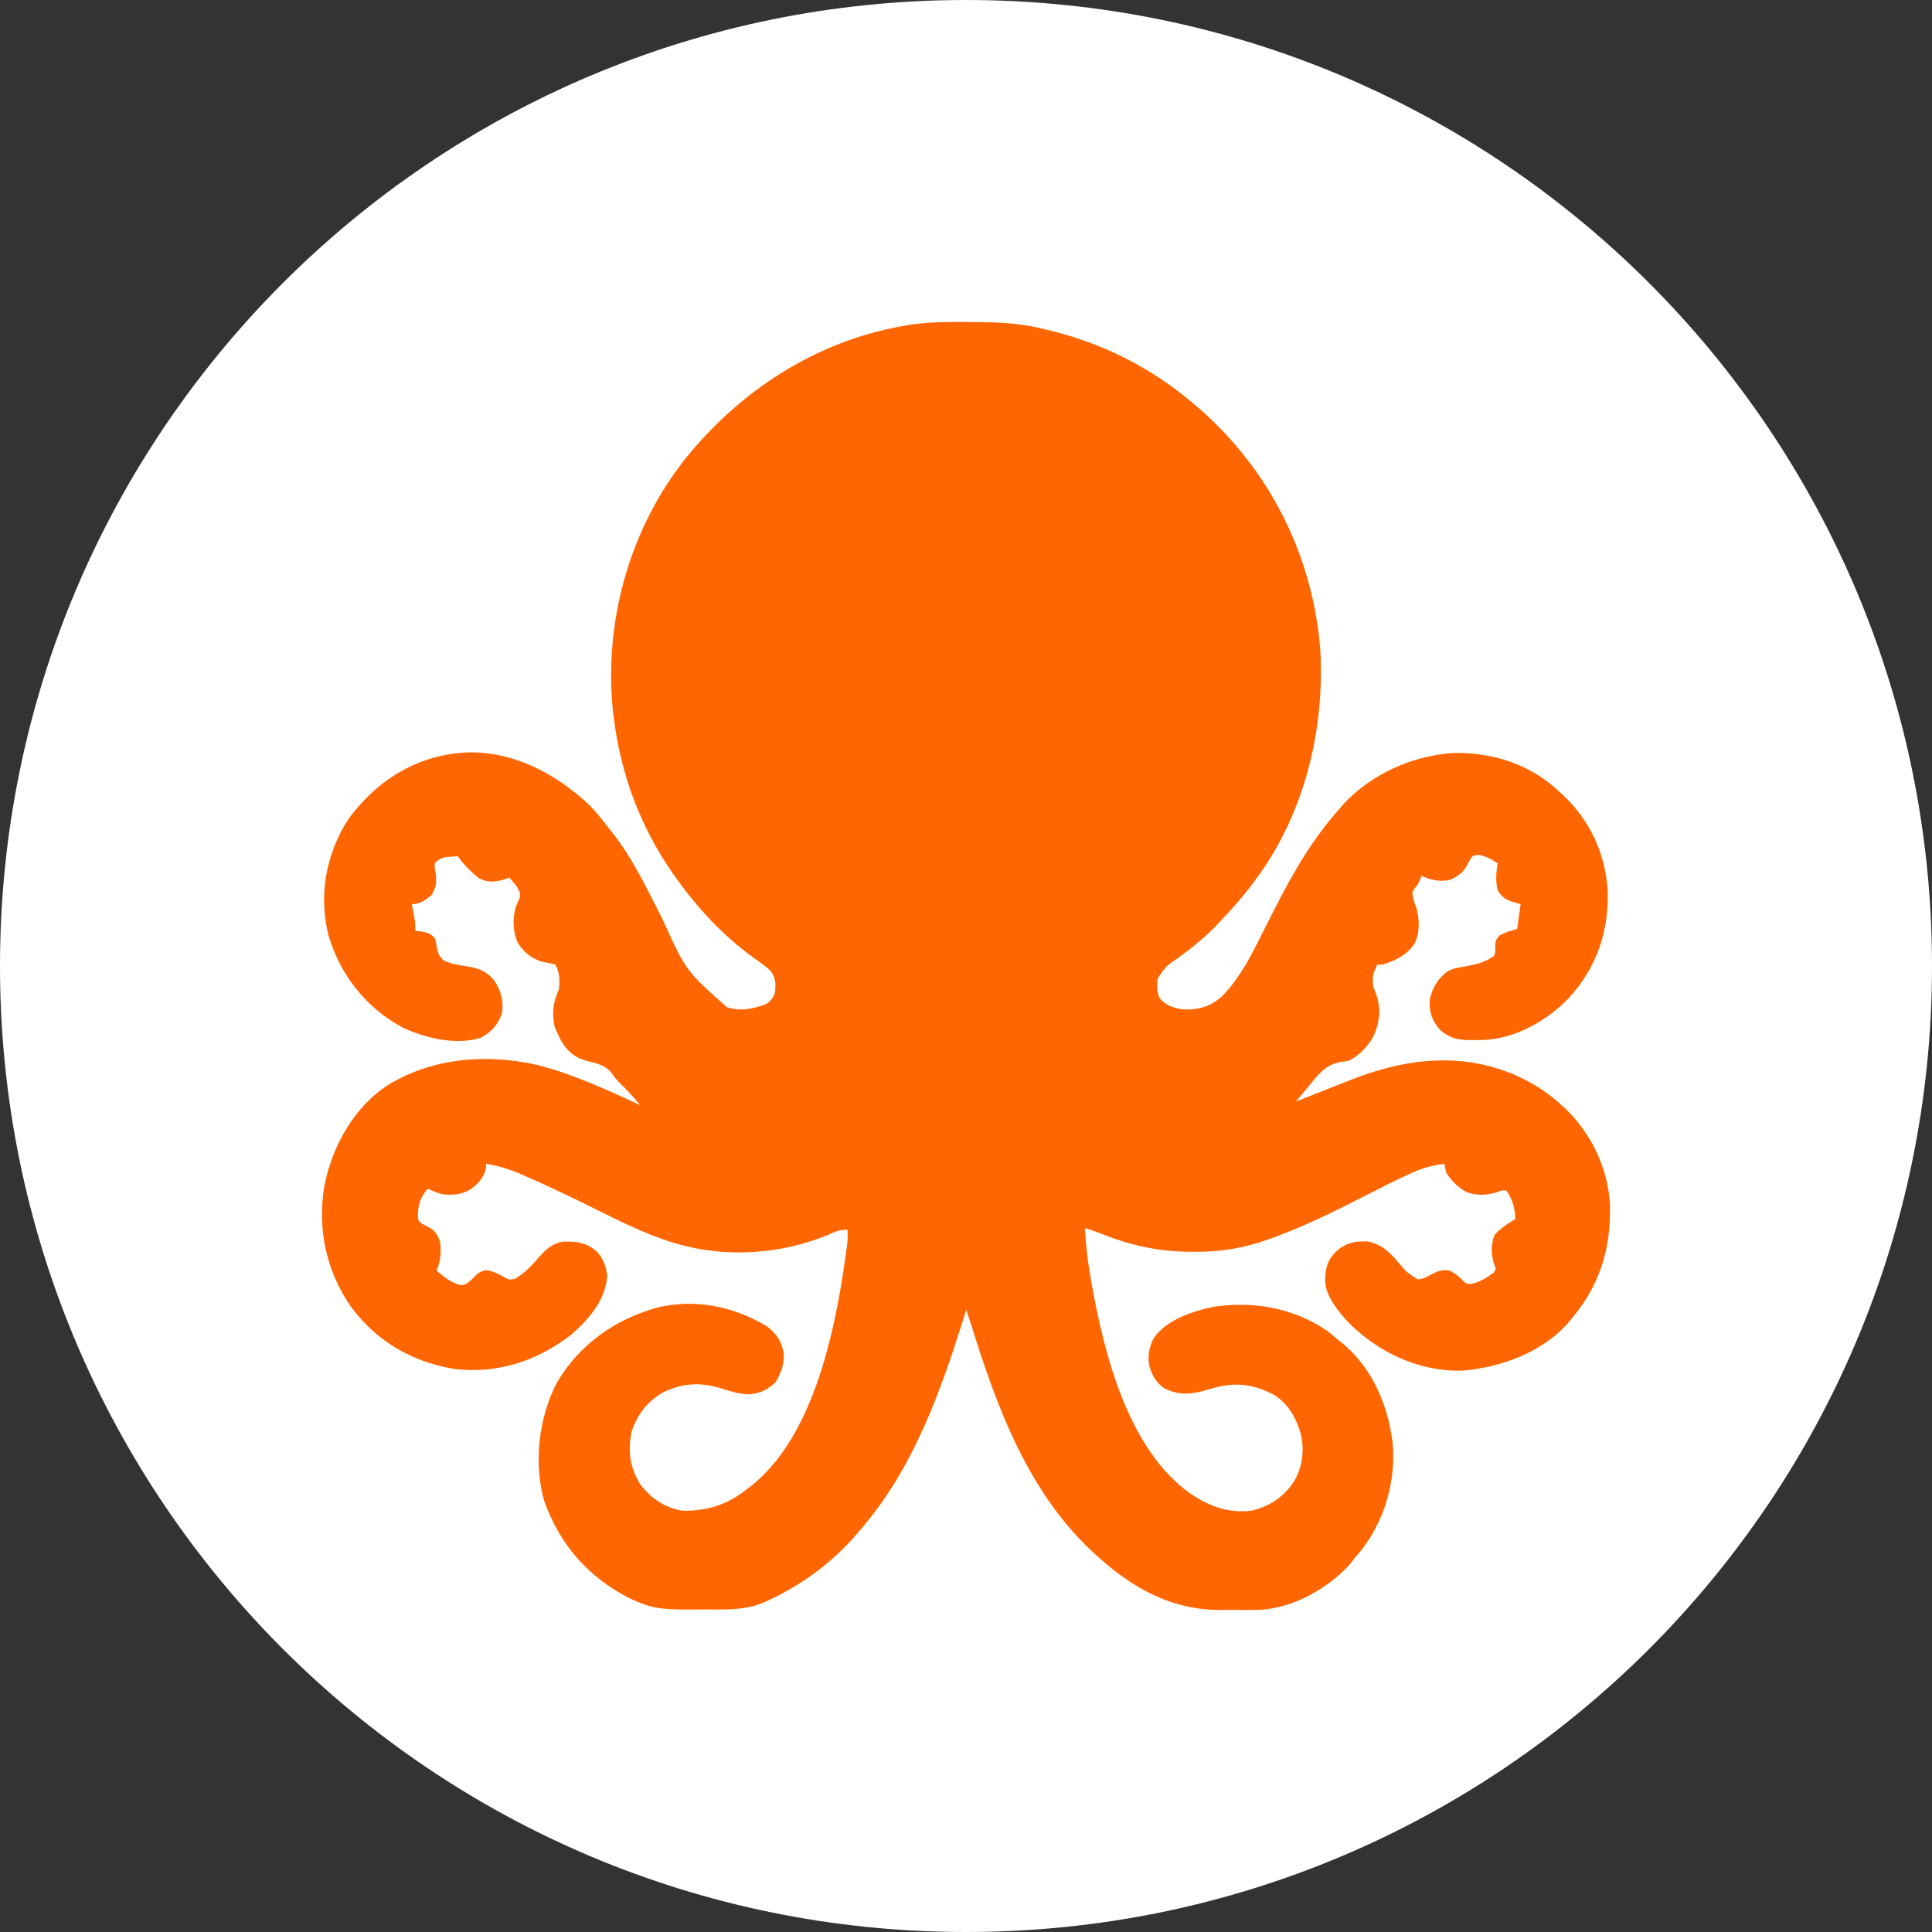 <svg width="24" height="24" viewBox="0 0 24 24" fill="none" xmlns="http://www.w3.org/2000/svg">
<rect x="0" y="0" width="24" height="24" fill="#333333" stroke="none"/>
<g clip-path="url(#clip0_22858_395)">
<path d="M0 12C0 5.373 5.373 0 12 0V0C18.627 0 24 5.373 24 12V12C24 18.627 18.627 24 12 24V24C5.373 24 0 18.627 0 12V12Z" fill="white"/>
<path d="M11.971 4C11.992 4 12.012 4 12.033 4C12.328 4.001 12.616 4.007 12.905 4.073C12.935 4.08 12.935 4.08 12.965 4.087C13.674 4.247 14.314 4.568 14.863 5.046C14.89 5.069 14.89 5.069 14.918 5.093C15.794 5.869 16.325 6.942 16.404 8.117C16.448 9.086 16.204 10.085 15.633 10.879C15.625 10.891 15.616 10.902 15.607 10.915C15.483 11.086 15.347 11.246 15.201 11.399C15.172 11.43 15.144 11.461 15.115 11.492C14.97 11.644 14.81 11.77 14.641 11.896C14.48 12.004 14.48 12.004 14.379 12.16C14.372 12.253 14.37 12.313 14.404 12.399C14.483 12.492 14.592 12.528 14.71 12.54C14.894 12.544 15.027 12.506 15.17 12.387C15.253 12.305 15.322 12.219 15.386 12.121C15.396 12.107 15.405 12.092 15.415 12.078C15.512 11.928 15.593 11.771 15.672 11.611C15.714 11.527 15.758 11.442 15.8 11.357C15.809 11.341 15.817 11.324 15.826 11.307C16.058 10.848 16.303 10.423 16.646 10.039C16.658 10.025 16.671 10.01 16.683 9.995C17.035 9.615 17.543 9.387 18.054 9.354C18.534 9.344 18.995 9.488 19.352 9.818C19.372 9.836 19.392 9.854 19.412 9.872C19.756 10.197 19.946 10.608 19.972 11.082C19.983 11.586 19.826 12.032 19.484 12.403C19.211 12.685 18.825 12.901 18.429 12.919C18.391 12.919 18.354 12.92 18.317 12.92C18.298 12.92 18.279 12.921 18.26 12.921C18.116 12.922 17.996 12.892 17.888 12.792C17.791 12.682 17.756 12.58 17.759 12.436C17.782 12.29 17.855 12.165 17.971 12.073C18.044 12.029 18.123 12.018 18.207 12.004C18.341 11.981 18.448 11.954 18.56 11.873C18.579 11.825 18.579 11.825 18.574 11.774C18.578 11.679 18.578 11.679 18.629 11.62C18.701 11.581 18.766 11.56 18.846 11.541C18.861 11.439 18.875 11.337 18.89 11.232C18.859 11.223 18.828 11.215 18.797 11.206C18.703 11.174 18.653 11.146 18.604 11.055C18.576 10.939 18.586 10.841 18.604 10.724C18.523 10.671 18.465 10.639 18.37 10.619C18.296 10.627 18.296 10.627 18.266 10.672C18.247 10.704 18.229 10.735 18.212 10.767C18.164 10.851 18.099 10.89 18.014 10.93C17.887 10.957 17.775 10.934 17.658 10.879C17.652 10.895 17.646 10.912 17.64 10.928C17.614 10.989 17.614 10.989 17.577 11.032C17.542 11.078 17.542 11.078 17.552 11.141C17.568 11.209 17.568 11.209 17.593 11.268C17.632 11.41 17.64 11.568 17.581 11.704C17.491 11.858 17.338 11.933 17.174 11.983C17.152 11.983 17.13 11.983 17.108 11.983C17.048 12.118 17.048 12.118 17.059 12.261C17.067 12.28 17.076 12.299 17.084 12.319C17.157 12.51 17.147 12.664 17.071 12.854C17.001 12.992 16.893 13.106 16.756 13.177C16.714 13.184 16.673 13.191 16.632 13.197C16.457 13.236 16.367 13.358 16.259 13.492C16.206 13.557 16.151 13.621 16.096 13.685C16.112 13.678 16.128 13.672 16.145 13.665C16.307 13.601 16.468 13.537 16.63 13.474C16.681 13.454 16.731 13.434 16.782 13.414C17.454 13.149 18.147 13.063 18.827 13.357C19.03 13.448 19.208 13.558 19.374 13.707C19.402 13.731 19.402 13.731 19.43 13.756C19.76 14.068 19.975 14.505 19.999 14.961C20.015 15.515 19.869 15.981 19.506 16.402C19.494 16.417 19.481 16.432 19.468 16.448C19.139 16.806 18.648 16.983 18.176 17.026C17.698 17.045 17.22 16.847 16.866 16.535C16.851 16.522 16.835 16.509 16.82 16.495C16.685 16.37 16.484 16.137 16.464 15.949C16.458 15.789 16.473 15.685 16.58 15.563C16.68 15.467 16.778 15.424 16.917 15.422C16.936 15.421 16.955 15.421 16.975 15.42C17.149 15.447 17.255 15.545 17.365 15.675C17.473 15.805 17.473 15.805 17.614 15.894C17.68 15.888 17.73 15.859 17.787 15.827C17.866 15.787 17.921 15.768 18.01 15.784C18.074 15.821 18.127 15.854 18.175 15.911C18.208 15.943 18.208 15.943 18.264 15.951C18.378 15.932 18.468 15.873 18.56 15.806C18.567 15.791 18.575 15.777 18.582 15.762C18.575 15.743 18.568 15.725 18.561 15.707C18.523 15.578 18.515 15.46 18.57 15.336C18.645 15.255 18.73 15.2 18.824 15.143C18.818 15.001 18.792 14.908 18.714 14.79C18.648 14.786 18.648 14.786 18.592 14.812C18.461 14.85 18.331 14.857 18.204 14.801C18.106 14.744 18.027 14.664 17.966 14.569C17.951 14.508 17.951 14.508 17.944 14.458C17.799 14.473 17.671 14.511 17.539 14.57C17.524 14.577 17.509 14.584 17.493 14.591C17.34 14.66 17.19 14.736 17.04 14.813C16.609 15.033 16.172 15.255 15.713 15.411C15.688 15.419 15.688 15.419 15.662 15.428C15.386 15.517 15.116 15.553 14.826 15.55C14.803 15.55 14.803 15.55 14.78 15.55C14.377 15.547 14.028 15.467 13.655 15.316C13.597 15.293 13.537 15.273 13.477 15.254C13.488 15.461 13.511 15.664 13.547 15.869C13.552 15.897 13.557 15.925 13.562 15.953C13.719 16.829 14.012 17.992 14.775 18.546C15.022 18.711 15.245 18.799 15.545 18.767C15.767 18.715 15.938 18.602 16.068 18.414C16.18 18.23 16.206 18.026 16.16 17.815C16.104 17.619 16.006 17.442 15.832 17.331C15.558 17.185 15.333 17.165 15.038 17.253C14.831 17.315 14.666 17.348 14.465 17.246C14.366 17.184 14.317 17.091 14.28 16.982C14.252 16.854 14.273 16.732 14.335 16.618C14.493 16.395 14.813 16.288 15.071 16.234C15.576 16.16 16.061 16.245 16.485 16.531C16.533 16.568 16.578 16.606 16.624 16.645C16.638 16.657 16.652 16.668 16.667 16.679C17.042 16.983 17.242 17.451 17.299 17.921C17.344 18.392 17.201 18.889 16.908 19.26C16.88 19.294 16.851 19.329 16.822 19.363C16.804 19.386 16.787 19.409 16.769 19.432C16.492 19.737 16.061 19.977 15.646 19.998C15.556 20 15.466 20 15.375 19.999C15.306 19.998 15.237 19.999 15.168 20C14.48 20.002 13.955 19.658 13.477 19.186C12.741 18.449 12.371 17.442 12.067 16.466C12.046 16.4 12.024 16.335 12.003 16.27C11.998 16.283 11.994 16.297 11.99 16.311C11.691 17.271 11.352 18.241 10.682 19.01C10.667 19.028 10.651 19.046 10.636 19.065C10.373 19.367 10.077 19.6 9.725 19.79C9.709 19.799 9.692 19.808 9.675 19.817C9.623 19.845 9.57 19.87 9.516 19.893C9.497 19.902 9.478 19.91 9.458 19.919C9.235 20.003 9.007 19.995 8.772 19.993C8.701 19.993 8.63 19.993 8.559 19.994C8.328 19.994 8.122 19.994 7.91 19.893C7.873 19.878 7.873 19.878 7.835 19.862C7.314 19.6 6.961 19.199 6.763 18.654C6.625 18.18 6.691 17.613 6.917 17.177C7.195 16.702 7.643 16.386 8.169 16.242C8.639 16.131 9.103 16.227 9.516 16.469C9.64 16.558 9.71 16.657 9.735 16.808C9.745 16.945 9.702 17.056 9.633 17.172C9.534 17.266 9.435 17.313 9.297 17.321C9.184 17.317 9.085 17.287 8.978 17.253C8.719 17.17 8.498 17.174 8.249 17.291C8.049 17.4 7.909 17.575 7.844 17.794C7.797 18.028 7.827 18.243 7.958 18.444C8.091 18.618 8.264 18.733 8.482 18.767C8.791 18.769 9.032 18.694 9.274 18.502C9.287 18.492 9.3 18.483 9.313 18.473C10.148 17.828 10.401 16.399 10.528 15.43C10.531 15.378 10.531 15.328 10.528 15.276C10.432 15.276 10.385 15.296 10.297 15.335C9.717 15.581 9.022 15.629 8.416 15.452C8.401 15.448 8.386 15.444 8.37 15.439C8 15.328 7.652 15.145 7.306 14.975C7.045 14.847 6.784 14.721 6.517 14.606C6.494 14.596 6.471 14.586 6.448 14.576C6.313 14.519 6.184 14.48 6.039 14.458C6.039 14.477 6.038 14.495 6.037 14.515C6.007 14.632 5.942 14.704 5.845 14.775C5.73 14.841 5.62 14.852 5.489 14.834C5.427 14.816 5.373 14.794 5.313 14.767C5.219 14.881 5.191 14.965 5.191 15.111C5.198 15.167 5.198 15.167 5.239 15.199C5.271 15.216 5.302 15.233 5.334 15.249C5.409 15.293 5.442 15.348 5.467 15.43C5.483 15.556 5.473 15.666 5.423 15.784C5.516 15.863 5.61 15.94 5.731 15.966C5.81 15.957 5.854 15.898 5.909 15.844C5.951 15.806 5.951 15.806 6.026 15.778C6.125 15.785 6.187 15.824 6.274 15.871C6.327 15.9 6.327 15.9 6.397 15.886C6.525 15.81 6.611 15.716 6.707 15.604C6.789 15.512 6.878 15.438 7.002 15.423C7.167 15.421 7.29 15.435 7.415 15.549C7.5 15.643 7.531 15.733 7.543 15.857C7.518 16.152 7.315 16.392 7.096 16.579C6.674 16.908 6.186 17.066 5.653 17.007C5.125 16.922 4.686 16.669 4.362 16.237C4.051 15.79 3.939 15.263 4.031 14.723C4.132 14.231 4.391 13.764 4.813 13.482C5.371 13.139 6.045 13.086 6.673 13.229C7.115 13.341 7.541 13.538 7.954 13.729C7.867 13.627 7.779 13.529 7.682 13.436C7.646 13.398 7.646 13.398 7.618 13.357C7.53 13.23 7.426 13.213 7.281 13.177C7.132 13.133 7.044 13.056 6.966 12.922C6.95 12.89 6.935 12.857 6.92 12.823C6.91 12.802 6.901 12.781 6.891 12.759C6.853 12.586 6.869 12.454 6.942 12.293C6.956 12.187 6.953 12.076 6.898 11.983C6.85 11.967 6.803 11.959 6.753 11.951C6.619 11.921 6.51 11.833 6.436 11.718C6.37 11.581 6.365 11.413 6.407 11.267C6.413 11.252 6.42 11.237 6.426 11.221C6.461 11.149 6.461 11.149 6.458 11.086C6.426 11.011 6.38 10.961 6.326 10.901C6.307 10.908 6.289 10.915 6.271 10.923C6.152 10.957 6.062 10.968 5.95 10.91C5.851 10.828 5.759 10.744 5.687 10.636C5.656 10.638 5.625 10.64 5.594 10.643C5.577 10.644 5.559 10.645 5.541 10.646C5.478 10.66 5.446 10.676 5.401 10.724C5.398 10.78 5.398 10.78 5.411 10.84C5.425 10.954 5.423 11.022 5.357 11.122C5.281 11.184 5.216 11.232 5.115 11.232C5.118 11.249 5.122 11.265 5.125 11.282C5.129 11.304 5.133 11.326 5.137 11.348C5.141 11.37 5.145 11.391 5.15 11.413C5.159 11.475 5.159 11.475 5.159 11.564C5.183 11.566 5.206 11.568 5.231 11.57C5.314 11.586 5.343 11.595 5.401 11.652C5.417 11.709 5.417 11.709 5.427 11.772C5.449 11.861 5.449 11.861 5.506 11.929C5.601 11.974 5.696 11.989 5.799 12.004C5.942 12.025 6.048 12.066 6.14 12.181C6.223 12.308 6.257 12.427 6.237 12.58C6.19 12.727 6.107 12.82 5.971 12.892C5.66 12.988 5.287 12.896 5.003 12.765C4.549 12.521 4.232 12.12 4.082 11.626C3.962 11.15 4.038 10.675 4.279 10.253C4.331 10.166 4.388 10.091 4.455 10.017C4.474 9.996 4.493 9.975 4.513 9.953C4.856 9.584 5.312 9.364 5.819 9.346C6.398 9.34 6.894 9.608 7.313 9.992C7.402 10.082 7.48 10.181 7.558 10.282C7.581 10.311 7.581 10.311 7.605 10.34C7.862 10.667 8.041 11.05 8.23 11.419C8.522 12.062 8.522 12.062 9.031 12.512C9.201 12.566 9.342 12.535 9.508 12.477C9.573 12.44 9.595 12.405 9.626 12.337C9.638 12.23 9.641 12.151 9.573 12.062C9.51 12 9.437 11.951 9.365 11.9C8.984 11.625 8.665 11.283 8.394 10.901C8.384 10.886 8.374 10.872 8.363 10.857C7.956 10.277 7.71 9.616 7.624 8.912C7.621 8.889 7.618 8.867 7.615 8.843C7.498 7.72 7.821 6.569 8.522 5.687C9.206 4.845 10.137 4.241 11.21 4.051C11.242 4.045 11.242 4.045 11.275 4.039C11.507 4.001 11.736 3.999 11.971 4Z" fill="#FF6600"/>
</g>
<defs>
<clipPath id="clip0_22858_395">
<rect width="24" height="24" fill="white"/>
</clipPath>
</defs>
</svg>
